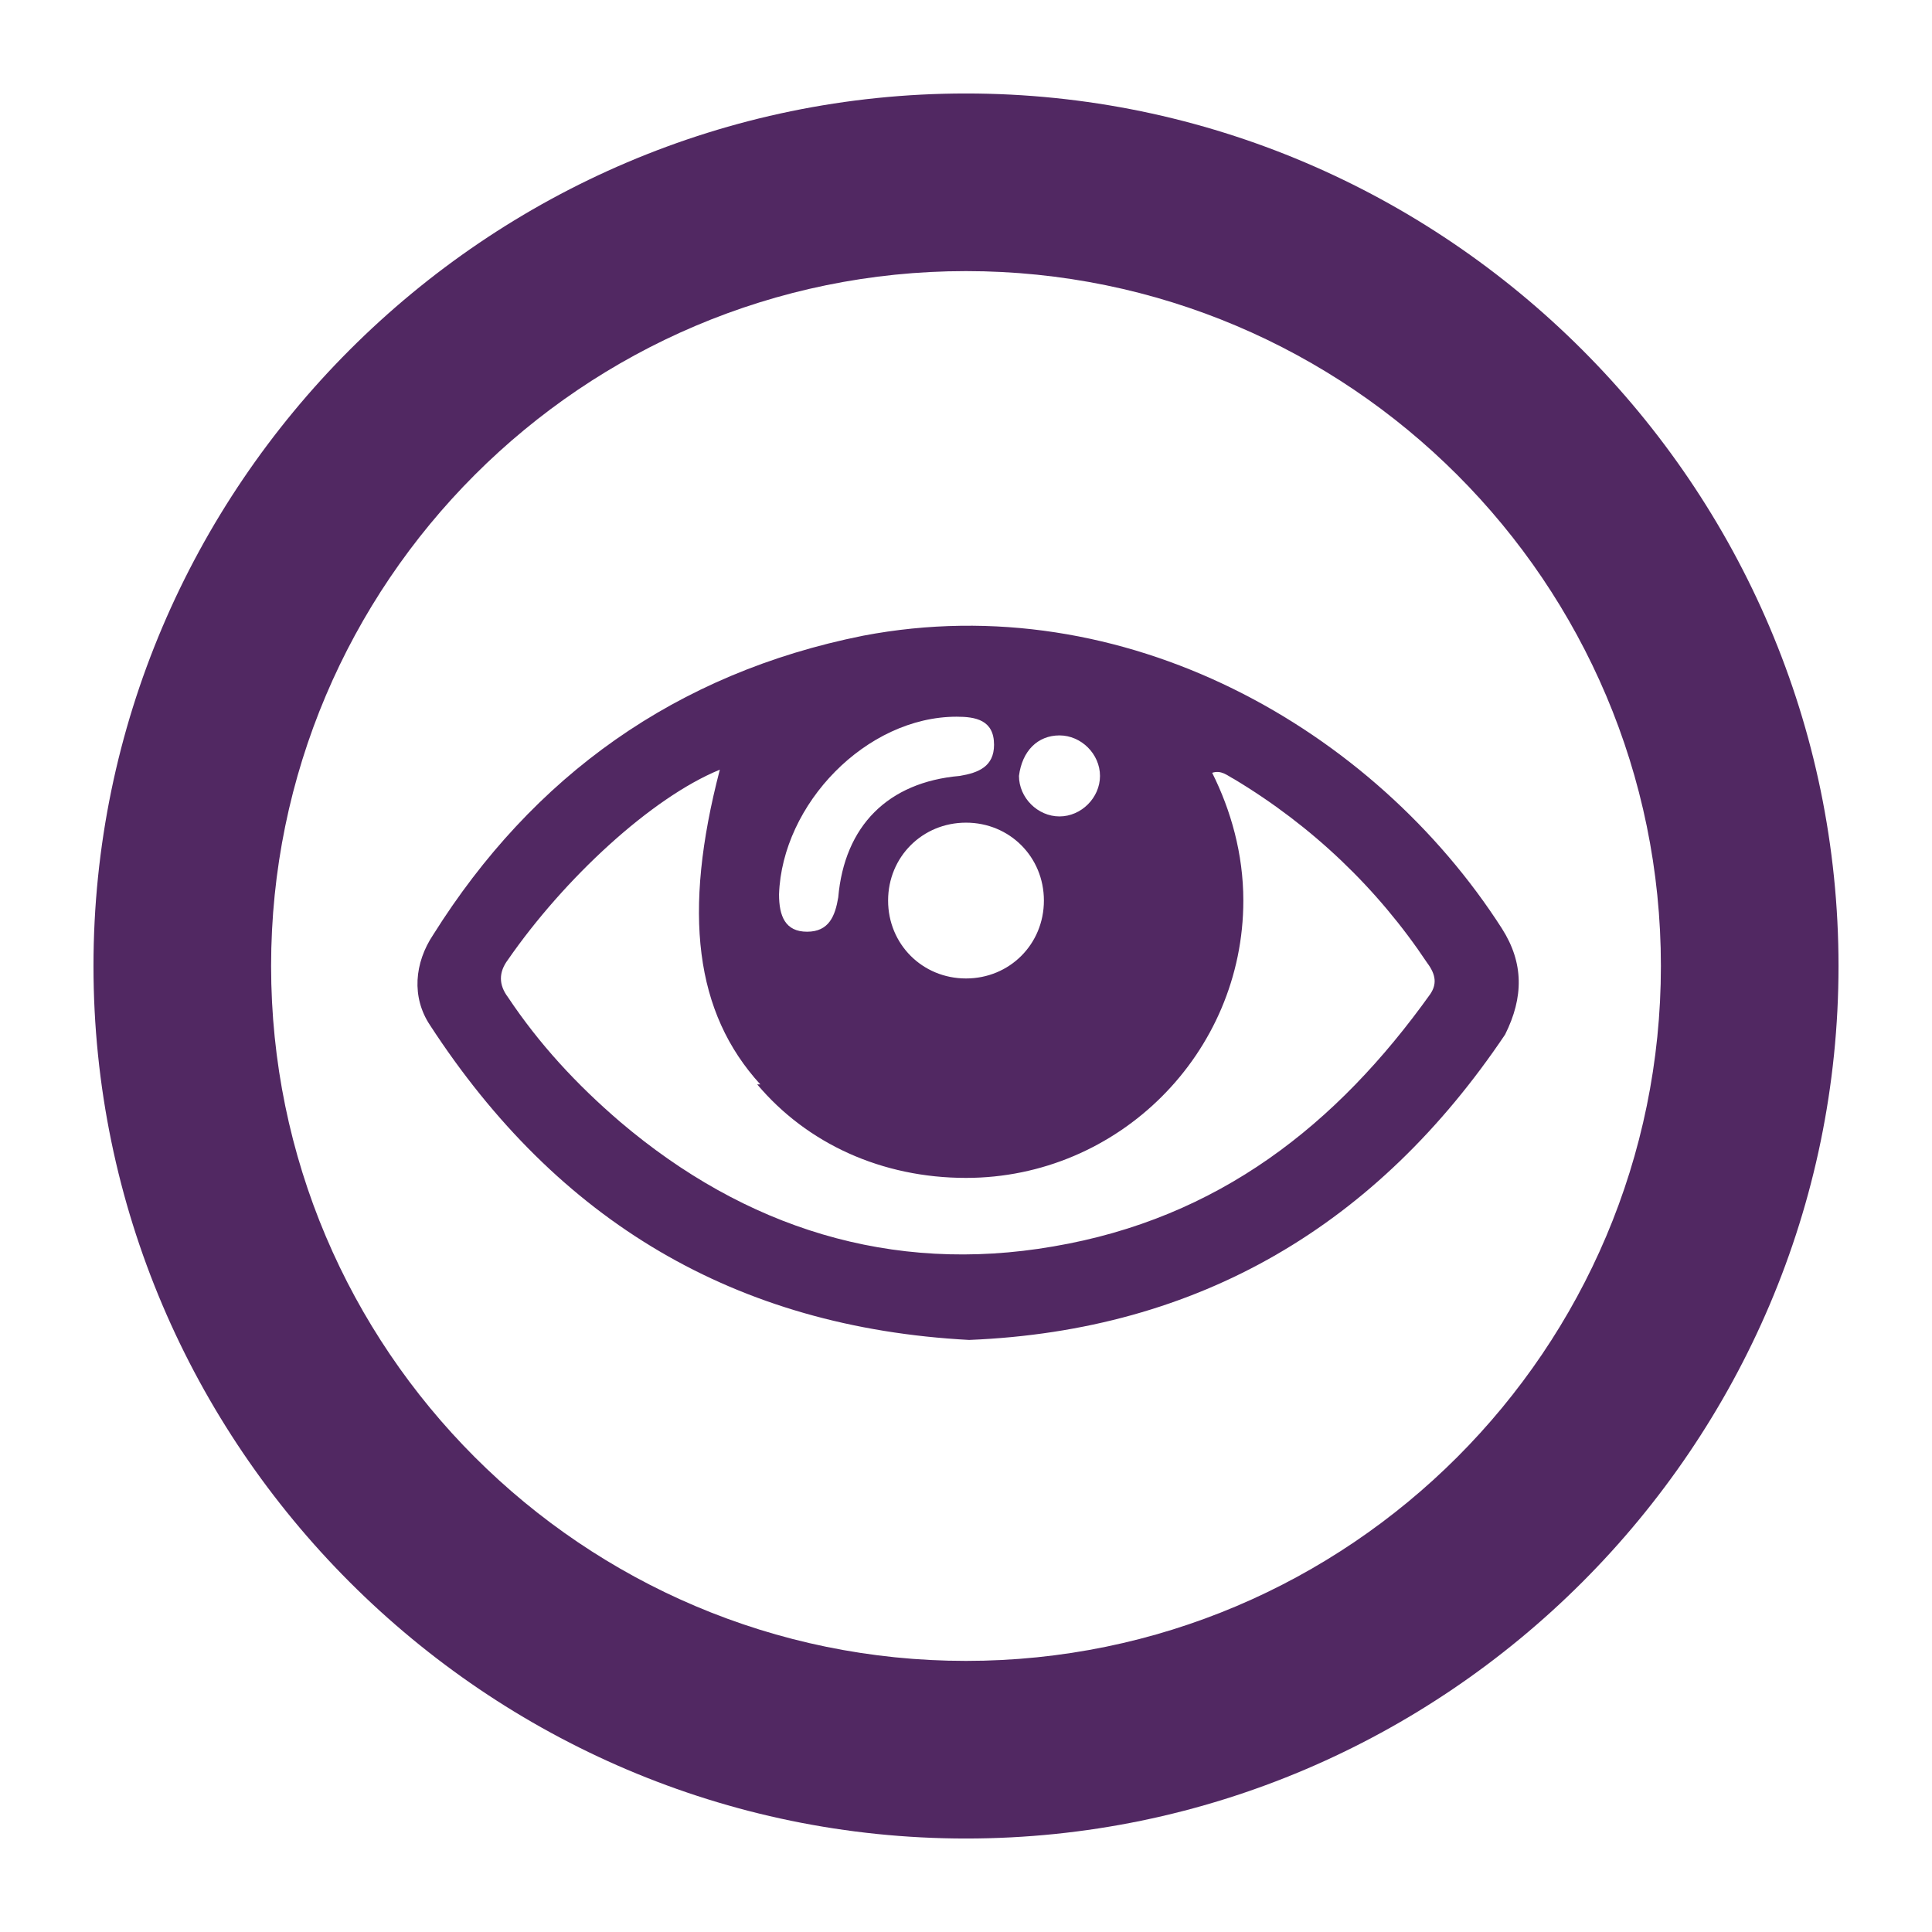 <svg version="1.1" id="Camada_1" xmlns="http://www.w3.org/2000/svg" xmlns:xlink="http://www.w3.org/1999/xlink" x="0px" y="0px"
	 viewBox="0 0 62 62" style="enable-background:new 0 0 62 62;" xml:space="preserve">
	<style type="text/css">
		.visao-0{fill:#512862;}
	</style>
	<g>
		<path class="visao-0" d="M31,59C15.6,59,3,46.4,3,31S15.6,3,31,3s28,12.6,28,28S46.4,59,31,59z M31,8.7C18.7,8.7,8.7,18.7,8.7,31
			s10,22.3,22.3,22.3s22.3-10,22.3-22.3S43.3,8.7,31,8.7z"/>
		<path class="visao-0" d="M48.2,29.8c-4.1-6.4-12.1-11-20.5-9.4c-6,1.2-10.6,4.5-13.8,9.6c-0.6,0.9-0.7,2-0.1,2.9
			c4.1,6.3,9.8,9.7,17.3,10.1c7.4-0.3,13.1-3.7,17.2-9.8C48.9,32,48.9,30.9,48.2,29.8z M34,23.6c0.7,0,1.3,0.6,1.3,1.3
			c0,0.7-0.6,1.3-1.3,1.3c-0.7,0-1.3-0.6-1.3-1.3C32.8,24.1,33.3,23.6,34,23.6z M33.5,28.9c0,1.4-1.1,2.5-2.5,2.5
			c-1.4,0-2.5-1.1-2.5-2.5c0-1.4,1.1-2.5,2.5-2.5C32.4,26.4,33.5,27.5,33.5,28.9z M30.7,23c0.6,0,1.2,0.1,1.2,0.9
			c0,0.7-0.5,0.9-1.1,1c-2.3,0.2-3.7,1.6-3.9,3.9c-0.1,0.6-0.3,1.1-1,1.1c-0.7,0-0.9-0.5-0.9-1.2C25.1,25.8,27.8,23,30.7,23z
			M45.9,31.9c-3,4.2-6.8,7.2-12.1,8.1c-5.2,0.9-9.9-0.6-13.9-4c-1.4-1.2-2.6-2.5-3.6-4c-0.3-0.4-0.3-0.8,0-1.2
			c1.8-2.6,4.6-5.2,6.8-6.1c-1.2,4.6-0.8,7.8,1.3,10.1c0,0,0,0-0.1,0c1.6,1.9,4,3,6.7,3c4.9,0,8.9-4,8.9-8.9c0-1.5-0.4-2.9-1-4.1
			c0.3-0.1,0.5,0.1,0.7,0.2c2.5,1.5,4.6,3.5,6.2,5.9C46.1,31.3,46.1,31.6,45.9,31.9z"/>
	</g>
</svg>
